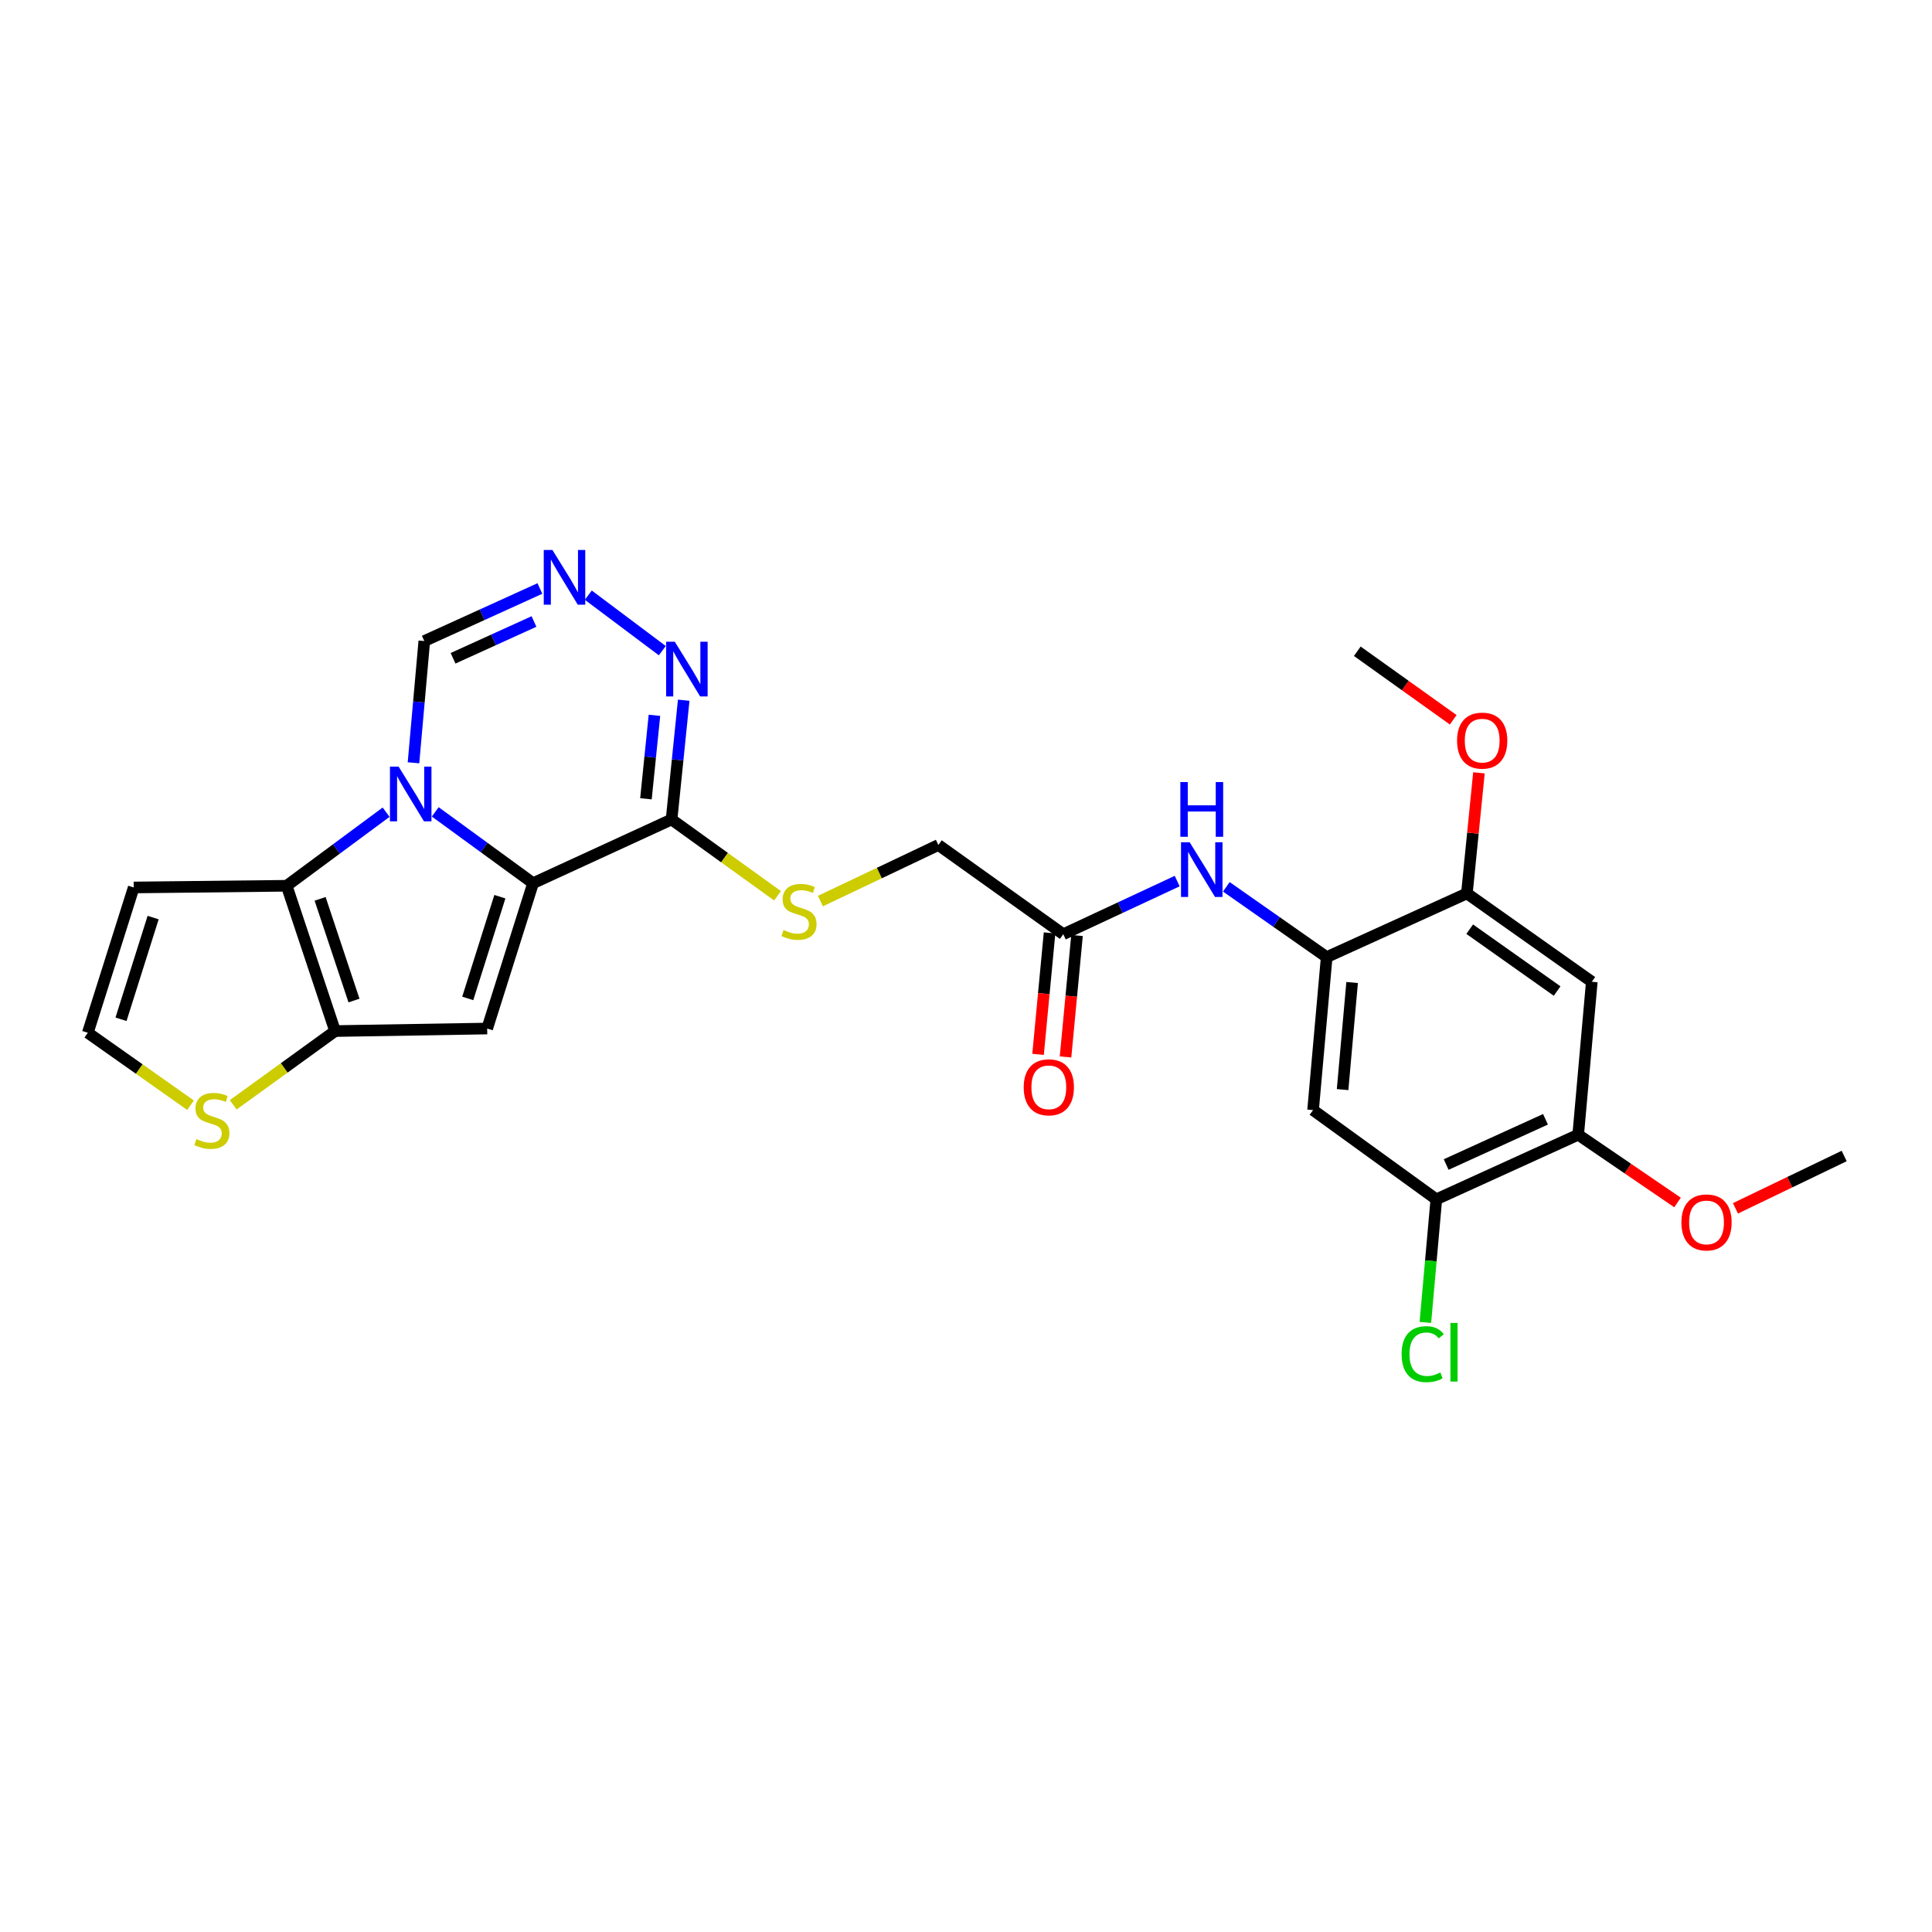 <?xml version='1.0' encoding='iso-8859-1'?>
<svg version='1.1' baseProfile='full'
              xmlns='http://www.w3.org/2000/svg'
                      xmlns:rdkit='http://www.rdkit.org/xml'
                      xmlns:xlink='http://www.w3.org/1999/xlink'
                  xml:space='preserve'
width='1000px' height='1000px' viewBox='0 0 1000 1000'>
<!-- END OF HEADER -->
<rect style='opacity:1.0;fill:#FFFFFF;stroke:none' width='1000' height='1000' x='0' y='0'> </rect>
<path class='bond-0' d='M 225.285,420.227 L 250.599,438.684' style='fill:none;fill-rule:evenodd;stroke:#0000FF;stroke-width:6px;stroke-linecap:butt;stroke-linejoin:miter;stroke-opacity:1' />
<path class='bond-0' d='M 250.599,438.684 L 275.913,457.142' style='fill:none;fill-rule:evenodd;stroke:#000000;stroke-width:6px;stroke-linecap:butt;stroke-linejoin:miter;stroke-opacity:1' />
<path class='bond-2' d='M 199.849,420.391 L 174.114,439.433' style='fill:none;fill-rule:evenodd;stroke:#0000FF;stroke-width:6px;stroke-linecap:butt;stroke-linejoin:miter;stroke-opacity:1' />
<path class='bond-2' d='M 174.114,439.433 L 148.378,458.475' style='fill:none;fill-rule:evenodd;stroke:#000000;stroke-width:6px;stroke-linecap:butt;stroke-linejoin:miter;stroke-opacity:1' />
<path class='bond-8' d='M 214.02,394.821 L 216.817,363.313' style='fill:none;fill-rule:evenodd;stroke:#0000FF;stroke-width:6px;stroke-linecap:butt;stroke-linejoin:miter;stroke-opacity:1' />
<path class='bond-8' d='M 216.817,363.313 L 219.615,331.805' style='fill:none;fill-rule:evenodd;stroke:#000000;stroke-width:6px;stroke-linecap:butt;stroke-linejoin:miter;stroke-opacity:1' />
<path class='bond-1' d='M 275.913,457.142 L 252.159,532.369' style='fill:none;fill-rule:evenodd;stroke:#000000;stroke-width:6px;stroke-linecap:butt;stroke-linejoin:miter;stroke-opacity:1' />
<path class='bond-1' d='M 258.732,464.126 L 242.104,516.785' style='fill:none;fill-rule:evenodd;stroke:#000000;stroke-width:6px;stroke-linecap:butt;stroke-linejoin:miter;stroke-opacity:1' />
<path class='bond-4' d='M 275.913,457.142 L 347.602,424.161' style='fill:none;fill-rule:evenodd;stroke:#000000;stroke-width:6px;stroke-linecap:butt;stroke-linejoin:miter;stroke-opacity:1' />
<path class='bond-27' d='M 252.159,532.369 L 173.441,533.678' style='fill:none;fill-rule:evenodd;stroke:#000000;stroke-width:6px;stroke-linecap:butt;stroke-linejoin:miter;stroke-opacity:1' />
<path class='bond-3' d='M 148.378,458.475 L 173.441,533.678' style='fill:none;fill-rule:evenodd;stroke:#000000;stroke-width:6px;stroke-linecap:butt;stroke-linejoin:miter;stroke-opacity:1' />
<path class='bond-3' d='M 165.686,465.24 L 183.23,517.882' style='fill:none;fill-rule:evenodd;stroke:#000000;stroke-width:6px;stroke-linecap:butt;stroke-linejoin:miter;stroke-opacity:1' />
<path class='bond-13' d='M 148.378,458.475 L 69.208,459.355' style='fill:none;fill-rule:evenodd;stroke:#000000;stroke-width:6px;stroke-linecap:butt;stroke-linejoin:miter;stroke-opacity:1' />
<path class='bond-11' d='M 173.441,533.678 L 147.076,552.766' style='fill:none;fill-rule:evenodd;stroke:#000000;stroke-width:6px;stroke-linecap:butt;stroke-linejoin:miter;stroke-opacity:1' />
<path class='bond-11' d='M 147.076,552.766 L 120.71,571.853' style='fill:none;fill-rule:evenodd;stroke:#CCCC00;stroke-width:6px;stroke-linecap:butt;stroke-linejoin:miter;stroke-opacity:1' />
<path class='bond-16' d='M 347.602,424.161 L 375.026,443.91' style='fill:none;fill-rule:evenodd;stroke:#000000;stroke-width:6px;stroke-linecap:butt;stroke-linejoin:miter;stroke-opacity:1' />
<path class='bond-16' d='M 375.026,443.91 L 402.45,463.658' style='fill:none;fill-rule:evenodd;stroke:#CCCC00;stroke-width:6px;stroke-linecap:butt;stroke-linejoin:miter;stroke-opacity:1' />
<path class='bond-28' d='M 347.602,424.161 L 350.744,393.297' style='fill:none;fill-rule:evenodd;stroke:#000000;stroke-width:6px;stroke-linecap:butt;stroke-linejoin:miter;stroke-opacity:1' />
<path class='bond-28' d='M 350.744,393.297 L 353.886,362.432' style='fill:none;fill-rule:evenodd;stroke:#0000FF;stroke-width:6px;stroke-linecap:butt;stroke-linejoin:miter;stroke-opacity:1' />
<path class='bond-28' d='M 334.337,413.455 L 336.537,391.85' style='fill:none;fill-rule:evenodd;stroke:#000000;stroke-width:6px;stroke-linecap:butt;stroke-linejoin:miter;stroke-opacity:1' />
<path class='bond-28' d='M 336.537,391.85 L 338.737,370.245' style='fill:none;fill-rule:evenodd;stroke:#0000FF;stroke-width:6px;stroke-linecap:butt;stroke-linejoin:miter;stroke-opacity:1' />
<path class='bond-5' d='M 342.808,336.778 L 304.507,308.057' style='fill:none;fill-rule:evenodd;stroke:#0000FF;stroke-width:6px;stroke-linecap:butt;stroke-linejoin:miter;stroke-opacity:1' />
<path class='bond-6' d='M 279.452,304.605 L 249.533,318.205' style='fill:none;fill-rule:evenodd;stroke:#0000FF;stroke-width:6px;stroke-linecap:butt;stroke-linejoin:miter;stroke-opacity:1' />
<path class='bond-6' d='M 249.533,318.205 L 219.615,331.805' style='fill:none;fill-rule:evenodd;stroke:#000000;stroke-width:6px;stroke-linecap:butt;stroke-linejoin:miter;stroke-opacity:1' />
<path class='bond-6' d='M 276.386,321.685 L 255.443,331.205' style='fill:none;fill-rule:evenodd;stroke:#0000FF;stroke-width:6px;stroke-linecap:butt;stroke-linejoin:miter;stroke-opacity:1' />
<path class='bond-6' d='M 255.443,331.205 L 234.5,340.726' style='fill:none;fill-rule:evenodd;stroke:#000000;stroke-width:6px;stroke-linecap:butt;stroke-linejoin:miter;stroke-opacity:1' />
<path class='bond-7' d='M 686.688,495.406 L 660.715,477.212' style='fill:none;fill-rule:evenodd;stroke:#000000;stroke-width:6px;stroke-linecap:butt;stroke-linejoin:miter;stroke-opacity:1' />
<path class='bond-7' d='M 660.715,477.212 L 634.742,459.018' style='fill:none;fill-rule:evenodd;stroke:#0000FF;stroke-width:6px;stroke-linecap:butt;stroke-linejoin:miter;stroke-opacity:1' />
<path class='bond-9' d='M 686.688,495.406 L 679.643,574.584' style='fill:none;fill-rule:evenodd;stroke:#000000;stroke-width:6px;stroke-linecap:butt;stroke-linejoin:miter;stroke-opacity:1' />
<path class='bond-9' d='M 699.856,508.548 L 694.924,563.973' style='fill:none;fill-rule:evenodd;stroke:#000000;stroke-width:6px;stroke-linecap:butt;stroke-linejoin:miter;stroke-opacity:1' />
<path class='bond-14' d='M 686.688,495.406 L 759.257,462.425' style='fill:none;fill-rule:evenodd;stroke:#000000;stroke-width:6px;stroke-linecap:butt;stroke-linejoin:miter;stroke-opacity:1' />
<path class='bond-15' d='M 679.643,574.584 L 743.438,620.766' style='fill:none;fill-rule:evenodd;stroke:#000000;stroke-width:6px;stroke-linecap:butt;stroke-linejoin:miter;stroke-opacity:1' />
<path class='bond-10' d='M 823.917,508.163 L 759.257,462.425' style='fill:none;fill-rule:evenodd;stroke:#000000;stroke-width:6px;stroke-linecap:butt;stroke-linejoin:miter;stroke-opacity:1' />
<path class='bond-10' d='M 805.971,512.961 L 760.709,480.945' style='fill:none;fill-rule:evenodd;stroke:#000000;stroke-width:6px;stroke-linecap:butt;stroke-linejoin:miter;stroke-opacity:1' />
<path class='bond-17' d='M 823.917,508.163 L 816.872,587.326' style='fill:none;fill-rule:evenodd;stroke:#000000;stroke-width:6px;stroke-linecap:butt;stroke-linejoin:miter;stroke-opacity:1' />
<path class='bond-29' d='M 98.618,572.061 L 72.036,553.31' style='fill:none;fill-rule:evenodd;stroke:#CCCC00;stroke-width:6px;stroke-linecap:butt;stroke-linejoin:miter;stroke-opacity:1' />
<path class='bond-29' d='M 72.036,553.31 L 45.455,534.559' style='fill:none;fill-rule:evenodd;stroke:#000000;stroke-width:6px;stroke-linecap:butt;stroke-linejoin:miter;stroke-opacity:1' />
<path class='bond-12' d='M 609.311,456.044 L 579.833,469.795' style='fill:none;fill-rule:evenodd;stroke:#0000FF;stroke-width:6px;stroke-linecap:butt;stroke-linejoin:miter;stroke-opacity:1' />
<path class='bond-12' d='M 579.833,469.795 L 550.355,483.545' style='fill:none;fill-rule:evenodd;stroke:#000000;stroke-width:6px;stroke-linecap:butt;stroke-linejoin:miter;stroke-opacity:1' />
<path class='bond-19' d='M 69.208,459.355 L 45.455,534.559' style='fill:none;fill-rule:evenodd;stroke:#000000;stroke-width:6px;stroke-linecap:butt;stroke-linejoin:miter;stroke-opacity:1' />
<path class='bond-19' d='M 79.263,474.937 L 62.635,527.579' style='fill:none;fill-rule:evenodd;stroke:#000000;stroke-width:6px;stroke-linecap:butt;stroke-linejoin:miter;stroke-opacity:1' />
<path class='bond-23' d='M 759.257,462.425 L 762.379,431.219' style='fill:none;fill-rule:evenodd;stroke:#000000;stroke-width:6px;stroke-linecap:butt;stroke-linejoin:miter;stroke-opacity:1' />
<path class='bond-23' d='M 762.379,431.219 L 765.5,400.012' style='fill:none;fill-rule:evenodd;stroke:#FF0000;stroke-width:6px;stroke-linecap:butt;stroke-linejoin:miter;stroke-opacity:1' />
<path class='bond-22' d='M 743.438,620.766 L 740.602,652.624' style='fill:none;fill-rule:evenodd;stroke:#000000;stroke-width:6px;stroke-linecap:butt;stroke-linejoin:miter;stroke-opacity:1' />
<path class='bond-22' d='M 740.602,652.624 L 737.767,684.482' style='fill:none;fill-rule:evenodd;stroke:#00CC00;stroke-width:6px;stroke-linecap:butt;stroke-linejoin:miter;stroke-opacity:1' />
<path class='bond-30' d='M 743.438,620.766 L 816.872,587.326' style='fill:none;fill-rule:evenodd;stroke:#000000;stroke-width:6px;stroke-linecap:butt;stroke-linejoin:miter;stroke-opacity:1' />
<path class='bond-30' d='M 748.534,602.754 L 799.938,579.345' style='fill:none;fill-rule:evenodd;stroke:#000000;stroke-width:6px;stroke-linecap:butt;stroke-linejoin:miter;stroke-opacity:1' />
<path class='bond-21' d='M 424.639,466.395 L 455.167,451.883' style='fill:none;fill-rule:evenodd;stroke:#CCCC00;stroke-width:6px;stroke-linecap:butt;stroke-linejoin:miter;stroke-opacity:1' />
<path class='bond-21' d='M 455.167,451.883 L 485.696,437.371' style='fill:none;fill-rule:evenodd;stroke:#000000;stroke-width:6px;stroke-linecap:butt;stroke-linejoin:miter;stroke-opacity:1' />
<path class='bond-24' d='M 816.872,587.326 L 842.577,604.864' style='fill:none;fill-rule:evenodd;stroke:#000000;stroke-width:6px;stroke-linecap:butt;stroke-linejoin:miter;stroke-opacity:1' />
<path class='bond-24' d='M 842.577,604.864 L 868.283,622.402' style='fill:none;fill-rule:evenodd;stroke:#FF0000;stroke-width:6px;stroke-linecap:butt;stroke-linejoin:miter;stroke-opacity:1' />
<path class='bond-18' d='M 550.355,483.545 L 485.696,437.371' style='fill:none;fill-rule:evenodd;stroke:#000000;stroke-width:6px;stroke-linecap:butt;stroke-linejoin:miter;stroke-opacity:1' />
<path class='bond-20' d='M 543.247,482.872 L 540.273,514.3' style='fill:none;fill-rule:evenodd;stroke:#000000;stroke-width:6px;stroke-linecap:butt;stroke-linejoin:miter;stroke-opacity:1' />
<path class='bond-20' d='M 540.273,514.3 L 537.3,545.727' style='fill:none;fill-rule:evenodd;stroke:#FF0000;stroke-width:6px;stroke-linecap:butt;stroke-linejoin:miter;stroke-opacity:1' />
<path class='bond-20' d='M 557.464,484.218 L 554.491,515.645' style='fill:none;fill-rule:evenodd;stroke:#000000;stroke-width:6px;stroke-linecap:butt;stroke-linejoin:miter;stroke-opacity:1' />
<path class='bond-20' d='M 554.491,515.645 L 551.517,547.072' style='fill:none;fill-rule:evenodd;stroke:#FF0000;stroke-width:6px;stroke-linecap:butt;stroke-linejoin:miter;stroke-opacity:1' />
<path class='bond-25' d='M 752.189,372.559 L 727.36,354.824' style='fill:none;fill-rule:evenodd;stroke:#FF0000;stroke-width:6px;stroke-linecap:butt;stroke-linejoin:miter;stroke-opacity:1' />
<path class='bond-25' d='M 727.36,354.824 L 702.531,337.089' style='fill:none;fill-rule:evenodd;stroke:#000000;stroke-width:6px;stroke-linecap:butt;stroke-linejoin:miter;stroke-opacity:1' />
<path class='bond-26' d='M 898.27,625.432 L 926.408,611.885' style='fill:none;fill-rule:evenodd;stroke:#FF0000;stroke-width:6px;stroke-linecap:butt;stroke-linejoin:miter;stroke-opacity:1' />
<path class='bond-26' d='M 926.408,611.885 L 954.545,598.338' style='fill:none;fill-rule:evenodd;stroke:#000000;stroke-width:6px;stroke-linecap:butt;stroke-linejoin:miter;stroke-opacity:1' />
<path  class='atom-0' d='M 206.326 396.808
L 215.606 411.808
Q 216.526 413.288, 218.006 415.968
Q 219.486 418.648, 219.566 418.808
L 219.566 396.808
L 223.326 396.808
L 223.326 425.128
L 219.446 425.128
L 209.486 408.728
Q 208.326 406.808, 207.086 404.608
Q 205.886 402.408, 205.526 401.728
L 205.526 425.128
L 201.846 425.128
L 201.846 396.808
L 206.326 396.808
' fill='#0000FF'/>
<path  class='atom-6' d='M 349.267 332.156
L 358.547 347.156
Q 359.467 348.636, 360.947 351.316
Q 362.427 353.996, 362.507 354.156
L 362.507 332.156
L 366.267 332.156
L 366.267 360.476
L 362.387 360.476
L 352.427 344.076
Q 351.267 342.156, 350.027 339.956
Q 348.827 337.756, 348.467 337.076
L 348.467 360.476
L 344.787 360.476
L 344.787 332.156
L 349.267 332.156
' fill='#0000FF'/>
<path  class='atom-7' d='M 285.925 284.657
L 295.205 299.657
Q 296.125 301.137, 297.605 303.817
Q 299.085 306.497, 299.165 306.657
L 299.165 284.657
L 302.925 284.657
L 302.925 312.977
L 299.045 312.977
L 289.085 296.577
Q 287.925 294.657, 286.685 292.457
Q 285.485 290.257, 285.125 289.577
L 285.125 312.977
L 281.445 312.977
L 281.445 284.657
L 285.925 284.657
' fill='#0000FF'/>
<path  class='atom-12' d='M 101.662 589.572
Q 101.982 589.692, 103.302 590.252
Q 104.622 590.812, 106.062 591.172
Q 107.542 591.492, 108.982 591.492
Q 111.662 591.492, 113.222 590.212
Q 114.782 588.892, 114.782 586.612
Q 114.782 585.052, 113.982 584.092
Q 113.222 583.132, 112.022 582.612
Q 110.822 582.092, 108.822 581.492
Q 106.302 580.732, 104.782 580.012
Q 103.302 579.292, 102.222 577.772
Q 101.182 576.252, 101.182 573.692
Q 101.182 570.132, 103.582 567.932
Q 106.022 565.732, 110.822 565.732
Q 114.102 565.732, 117.822 567.292
L 116.902 570.372
Q 113.502 568.972, 110.942 568.972
Q 108.182 568.972, 106.662 570.132
Q 105.142 571.252, 105.182 573.212
Q 105.182 574.732, 105.942 575.652
Q 106.742 576.572, 107.862 577.092
Q 109.022 577.612, 110.942 578.212
Q 113.502 579.012, 115.022 579.812
Q 116.542 580.612, 117.622 582.252
Q 118.742 583.852, 118.742 586.612
Q 118.742 590.532, 116.102 592.652
Q 113.502 594.732, 109.142 594.732
Q 106.622 594.732, 104.702 594.172
Q 102.822 593.652, 100.582 592.732
L 101.662 589.572
' fill='#CCCC00'/>
<path  class='atom-13' d='M 615.768 435.952
L 625.048 450.952
Q 625.968 452.432, 627.448 455.112
Q 628.928 457.792, 629.008 457.952
L 629.008 435.952
L 632.768 435.952
L 632.768 464.272
L 628.888 464.272
L 618.928 447.872
Q 617.768 445.952, 616.528 443.752
Q 615.328 441.552, 614.968 440.872
L 614.968 464.272
L 611.288 464.272
L 611.288 435.952
L 615.768 435.952
' fill='#0000FF'/>
<path  class='atom-13' d='M 610.948 404.8
L 614.788 404.8
L 614.788 416.84
L 629.268 416.84
L 629.268 404.8
L 633.108 404.8
L 633.108 433.12
L 629.268 433.12
L 629.268 420.04
L 614.788 420.04
L 614.788 433.12
L 610.948 433.12
L 610.948 404.8
' fill='#0000FF'/>
<path  class='atom-17' d='M 405.562 481.38
Q 405.882 481.5, 407.202 482.06
Q 408.522 482.62, 409.962 482.98
Q 411.442 483.3, 412.882 483.3
Q 415.562 483.3, 417.122 482.02
Q 418.682 480.7, 418.682 478.42
Q 418.682 476.86, 417.882 475.9
Q 417.122 474.94, 415.922 474.42
Q 414.722 473.9, 412.722 473.3
Q 410.202 472.54, 408.682 471.82
Q 407.202 471.1, 406.122 469.58
Q 405.082 468.06, 405.082 465.5
Q 405.082 461.94, 407.482 459.74
Q 409.922 457.54, 414.722 457.54
Q 418.002 457.54, 421.722 459.1
L 420.802 462.18
Q 417.402 460.78, 414.842 460.78
Q 412.082 460.78, 410.562 461.94
Q 409.042 463.06, 409.082 465.02
Q 409.082 466.54, 409.842 467.46
Q 410.642 468.38, 411.762 468.9
Q 412.922 469.42, 414.842 470.02
Q 417.402 470.82, 418.922 471.62
Q 420.442 472.42, 421.522 474.06
Q 422.642 475.66, 422.642 478.42
Q 422.642 482.34, 420.002 484.46
Q 417.402 486.54, 413.042 486.54
Q 410.522 486.54, 408.602 485.98
Q 406.722 485.46, 404.482 484.54
L 405.562 481.38
' fill='#CCCC00'/>
<path  class='atom-21' d='M 529.866 562.787
Q 529.866 555.987, 533.226 552.187
Q 536.586 548.387, 542.866 548.387
Q 549.146 548.387, 552.506 552.187
Q 555.866 555.987, 555.866 562.787
Q 555.866 569.667, 552.466 573.587
Q 549.066 577.467, 542.866 577.467
Q 536.626 577.467, 533.226 573.587
Q 529.866 569.707, 529.866 562.787
M 542.866 574.267
Q 547.186 574.267, 549.506 571.387
Q 551.866 568.467, 551.866 562.787
Q 551.866 557.227, 549.506 554.427
Q 547.186 551.587, 542.866 551.587
Q 538.546 551.587, 536.186 554.387
Q 533.866 557.187, 533.866 562.787
Q 533.866 568.507, 536.186 571.387
Q 538.546 574.267, 542.866 574.267
' fill='#FF0000'/>
<path  class='atom-23' d='M 725.473 700.909
Q 725.473 693.869, 728.753 690.189
Q 732.073 686.469, 738.353 686.469
Q 744.193 686.469, 747.313 690.589
L 744.673 692.749
Q 742.393 689.749, 738.353 689.749
Q 734.073 689.749, 731.793 692.629
Q 729.553 695.469, 729.553 700.909
Q 729.553 706.509, 731.873 709.389
Q 734.233 712.269, 738.793 712.269
Q 741.913 712.269, 745.553 710.389
L 746.673 713.389
Q 745.193 714.349, 742.953 714.909
Q 740.713 715.469, 738.233 715.469
Q 732.073 715.469, 728.753 711.709
Q 725.473 707.949, 725.473 700.909
' fill='#00CC00'/>
<path  class='atom-23' d='M 750.753 684.749
L 754.433 684.749
L 754.433 715.109
L 750.753 715.109
L 750.753 684.749
' fill='#00CC00'/>
<path  class='atom-24' d='M 754.175 383.343
Q 754.175 376.543, 757.535 372.743
Q 760.895 368.943, 767.175 368.943
Q 773.455 368.943, 776.815 372.743
Q 780.175 376.543, 780.175 383.343
Q 780.175 390.223, 776.775 394.143
Q 773.375 398.023, 767.175 398.023
Q 760.935 398.023, 757.535 394.143
Q 754.175 390.263, 754.175 383.343
M 767.175 394.823
Q 771.495 394.823, 773.815 391.943
Q 776.175 389.023, 776.175 383.343
Q 776.175 377.783, 773.815 374.983
Q 771.495 372.143, 767.175 372.143
Q 762.855 372.143, 760.495 374.943
Q 758.175 377.743, 758.175 383.343
Q 758.175 389.063, 760.495 391.943
Q 762.855 394.823, 767.175 394.823
' fill='#FF0000'/>
<path  class='atom-25' d='M 870.293 632.723
Q 870.293 625.923, 873.653 622.123
Q 877.013 618.323, 883.293 618.323
Q 889.573 618.323, 892.933 622.123
Q 896.293 625.923, 896.293 632.723
Q 896.293 639.603, 892.893 643.523
Q 889.493 647.403, 883.293 647.403
Q 877.053 647.403, 873.653 643.523
Q 870.293 639.643, 870.293 632.723
M 883.293 644.203
Q 887.613 644.203, 889.933 641.323
Q 892.293 638.403, 892.293 632.723
Q 892.293 627.163, 889.933 624.363
Q 887.613 621.523, 883.293 621.523
Q 878.973 621.523, 876.613 624.323
Q 874.293 627.123, 874.293 632.723
Q 874.293 638.443, 876.613 641.323
Q 878.973 644.203, 883.293 644.203
' fill='#FF0000'/>
</svg>
